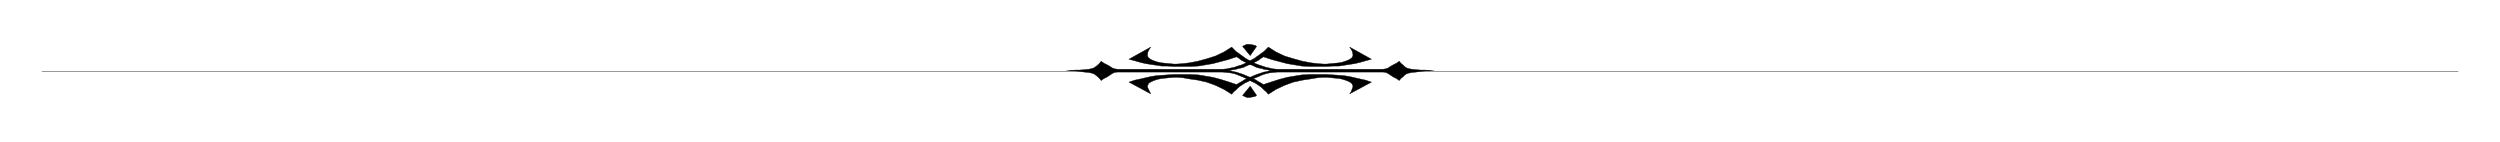 <svg xmlns="http://www.w3.org/2000/svg" width="6.207in" height="33.792" fill-rule="evenodd" stroke-linecap="round" preserveAspectRatio="none" viewBox="0 0 6207 352"><style>.pen0{stroke:#000;stroke-width:1;stroke-linejoin:round}.brush2{fill:#000}.pen1{stroke:none}</style><path fill="none" d="M3483 178h2620m-3378 0H104" class="pen0"/><path d="m3104 138-19-23 6-3 5-2h6l6 1 5 1 4 1 2 2h1l-16 23z" class="pen1 brush2"/><path fill="none" d="m3104 138-19-23h0l6-3 5-2h6l6 1 5 1 4 1 2 2h1l-16 23" class="pen0"/><path d="m3104 214-19 23 6 3 5 2h6l6-1 5-1 4-1 2-2h1l-16-23z" class="pen1 brush2"/><path fill="none" d="m3104 214-19 23h0l6 3 5 2h6l6-1 5-1 4-1 2-2h1l-16-23" class="pen0"/><path d="M2648 175h10l10-1h12l12-1 11-1 9-2 5-2 4-3 5-4 4-4 4-5 4 3 3 2 4 2 4 2 7 4 6 4 6 2 7 1h260l11-1 9-2 10-2 8-3 10-3 9-4 10-5 7-4 7-4 5-4 6-4 5-4 6-4 5-5 6-6 19 12 21 10 23 7 22 6 21 4 17 2 14 1h8l10-1 10-1 11-1 9-2 9-3 7-3 6-4 3-5v-4l-1-6-3-6-4-6 54 30-15 4-14 4-13 3-13 2-13 2-13 2h-14l-16 1h-43l-19-1-18-3-18-3-19-5-19-5-21-7-5 3-4 3-4 3-4 2-4 2-5 3-5 2-5 2-7 3-6 3-7 2-6 1-6 2-6 1-7 1-7 1 7 1 7 2 6 1 6 2 6 2 6 2 7 3 7 3 5 2 5 2 4 2 4 2 4 3 4 2 5 3 5 3 21-7 19-6 19-5 18-3 18-3 19-1h43l16 1 14 1 13 1 13 2 13 3 13 3 14 3 15 5-54 29 4-6 2-6 2-5v-3l-3-6-6-4-7-3-9-3-9-2-11-1-10-1-10-1h-8l-14 1-18 3-20 3-23 5-22 8-21 10-19 12-5-6-6-5-5-5-5-4-6-4-6-4-7-3-7-4-10-5-9-4-10-4-8-3-10-2-9-1-11-1h-261l-7 1-6 3-6 4-6 4-4 2-4 2-3 2-4 3-4-5-4-4-5-4-4-3-5-2-9-2-11-1-12-2-12-1h-10l-7-1h-3z" class="pen1 brush2"/><path fill="none" d="M2648 175h10l10-1h12l12-1 11-1 9-2 5-2h0l4-3 5-4 4-4 4-5h0l4 3 3 2 4 2 4 2h0l7 4 6 4 6 2 7 1h260l11-1 9-2 10-2 8-3 10-3 9-4 10-5h0l7-4 7-4 5-4 6-4 5-4 6-4 5-5 6-6h0l19 12 21 10 23 7 22 6 21 4 17 2 14 1h8l10-1 10-1 11-1 9-2 9-3 7-3 6-4 3-5h0v-4l-1-6-3-6-4-6 54 30h0l-15 4-14 4-13 3-13 2-13 2-13 2h-14l-16 1h0-43l-19-1-18-3-18-3-19-5-19-5-21-7h0l-5 3-4 3-4 3-4 2-4 2-5 3-5 2-5 2h0l-7 3-6 3-7 2-6 1-6 2-6 1-7 1-7 1h0l7 1 7 2 6 1 6 2 6 2 6 2 7 3 7 3h0l5 2 5 2 4 2 4 2 4 3 4 2 5 3 5 3h0l21-7 19-6 19-5 18-3 18-3 19-1h43l16 1 14 1 13 1 13 2 13 3 13 3 14 3 15 5-54 29h0l4-6 2-6 2-5v-3h0l-3-6-6-4-7-3-9-3-9-2-11-1-10-1-10-1h0-8l-14 1-18 3-20 3-23 5-22 8-21 10-19 12h0l-5-6-6-5-5-5-5-4-6-4-6-4-7-3-7-4h0l-10-5-9-4-10-4-8-3-10-2-9-1-11-1h-261 0l-7 1-6 3-6 4-6 4h0l-4 2-4 2-3 2-4 3h0l-4-5-4-4-5-4-4-3h0l-5-2-9-2-11-1-12-2-12-1h-10l-7-1h-3" class="pen0"/><path d="M3560 175h-10l-10-1h-12l-12-1-11-1-9-2-5-2-4-3-4-4-5-4-4-5-4 3-3 2-4 2-4 2-7 4-6 4-6 2-7 1h-261l-11-1-9-2-9-2-9-3-9-3-10-4-10-5-7-4-7-4-5-4-6-4-5-4-6-4-5-5-6-6-19 12-21 10-22 7-22 6-21 4-17 2-14 1h-8l-10-1-10-1-10-1-10-2-9-3-7-3-6-4-3-5v-4l1-6 3-6 4-6-54 30 15 4 14 4 13 3 13 2 13 2 13 2h14l16 1h42l19-1 18-3 18-3 19-5 19-5 21-7 5 3 4 3 4 3 4 2 4 2 5 3 5 2 5 2 7 3 6 3 7 2 6 1 6 2 6 1 7 1 7 1-7 1-7 2-6 1-6 2-6 2-6 2-7 3-7 3-5 2-5 2-4 2-4 2-4 3-4 2-5 3-5 3-21-7-19-6-19-5-18-3-18-3-19-1h-42l-16 1-14 1-13 1-13 2-13 3-13 3-14 3-15 5 54 29-3-6-3-6-2-5v-3l3-6 6-4 7-3 9-3 10-2 10-1 10-1 10-1h8l14 1 17 3 21 3 22 5 22 8 21 10 19 12 5-6 6-5 5-5 5-4 6-4 6-4 7-3 7-4 10-5 10-4 9-4 9-3 9-2 9-1 11-1h262l7 1 6 3 6 4 6 4 4 2 4 2 3 2 4 3 4-5 5-4 4-4 4-3 5-2 9-2 11-1 12-2 12-1h10l7-1h3z" class="pen1 brush2"/><path fill="none" d="M3560 175h0-10l-10-1h-12l-12-1-11-1-9-2-5-2h0l-4-3-4-4-5-4-4-5h0l-4 3-3 2-4 2-4 2h0l-7 4-6 4-6 2-7 1h-250 0-11l-11-1-9-2-9-2-9-3-9-3-10-4-10-5h0l-7-4-7-4-5-4-6-4-5-4-6-4-5-5-6-6h0l-19 12-21 10-22 7-22 6-21 4-17 2-14 1h-8 0l-10-1-10-1-10-1-10-2-9-3-7-3-6-4-3-5h0v-4l1-6 3-6 4-6-54 30h0l15 4 14 4 13 3 13 2 13 2 13 2h14l16 1h42l19-1 18-3 18-3 19-5 19-5 21-7h0l5 3 4 3 4 3 4 2 4 2 5 3 5 2 5 2h0l7 3 6 3 7 2 6 1 6 2 6 1 7 1 7 1h0l-7 1-7 2-6 1-6 2-6 2-6 2-7 3-7 3h0l-5 2-5 2-4 2-4 2-4 3-4 2-5 3-5 3h0l-21-7-19-6-19-5-18-3-18-3-19-1h-42 0l-16 1-14 1-13 1-13 2-13 3-13 3-14 3-15 5 54 29h0l-3-6-3-6-2-5v-3h0l3-6 6-4 7-3 9-3 10-2 10-1 10-1 10-1h8l14 1 17 3 21 3 22 5 22 8 21 10 19 12h0l5-6 6-5 5-5 5-4 6-4 6-4 7-3 7-4h0l10-5 10-4 9-4 9-3 9-2 9-1 11-1h262l7 1 6 3 6 4 6 4h0l4 2 4 2 3 2 4 3h0l4-5 5-4 4-4 4-3h0l5-2 9-2 11-1 12-2 12-1h10l7-1h3" class="pen0"/></svg>
